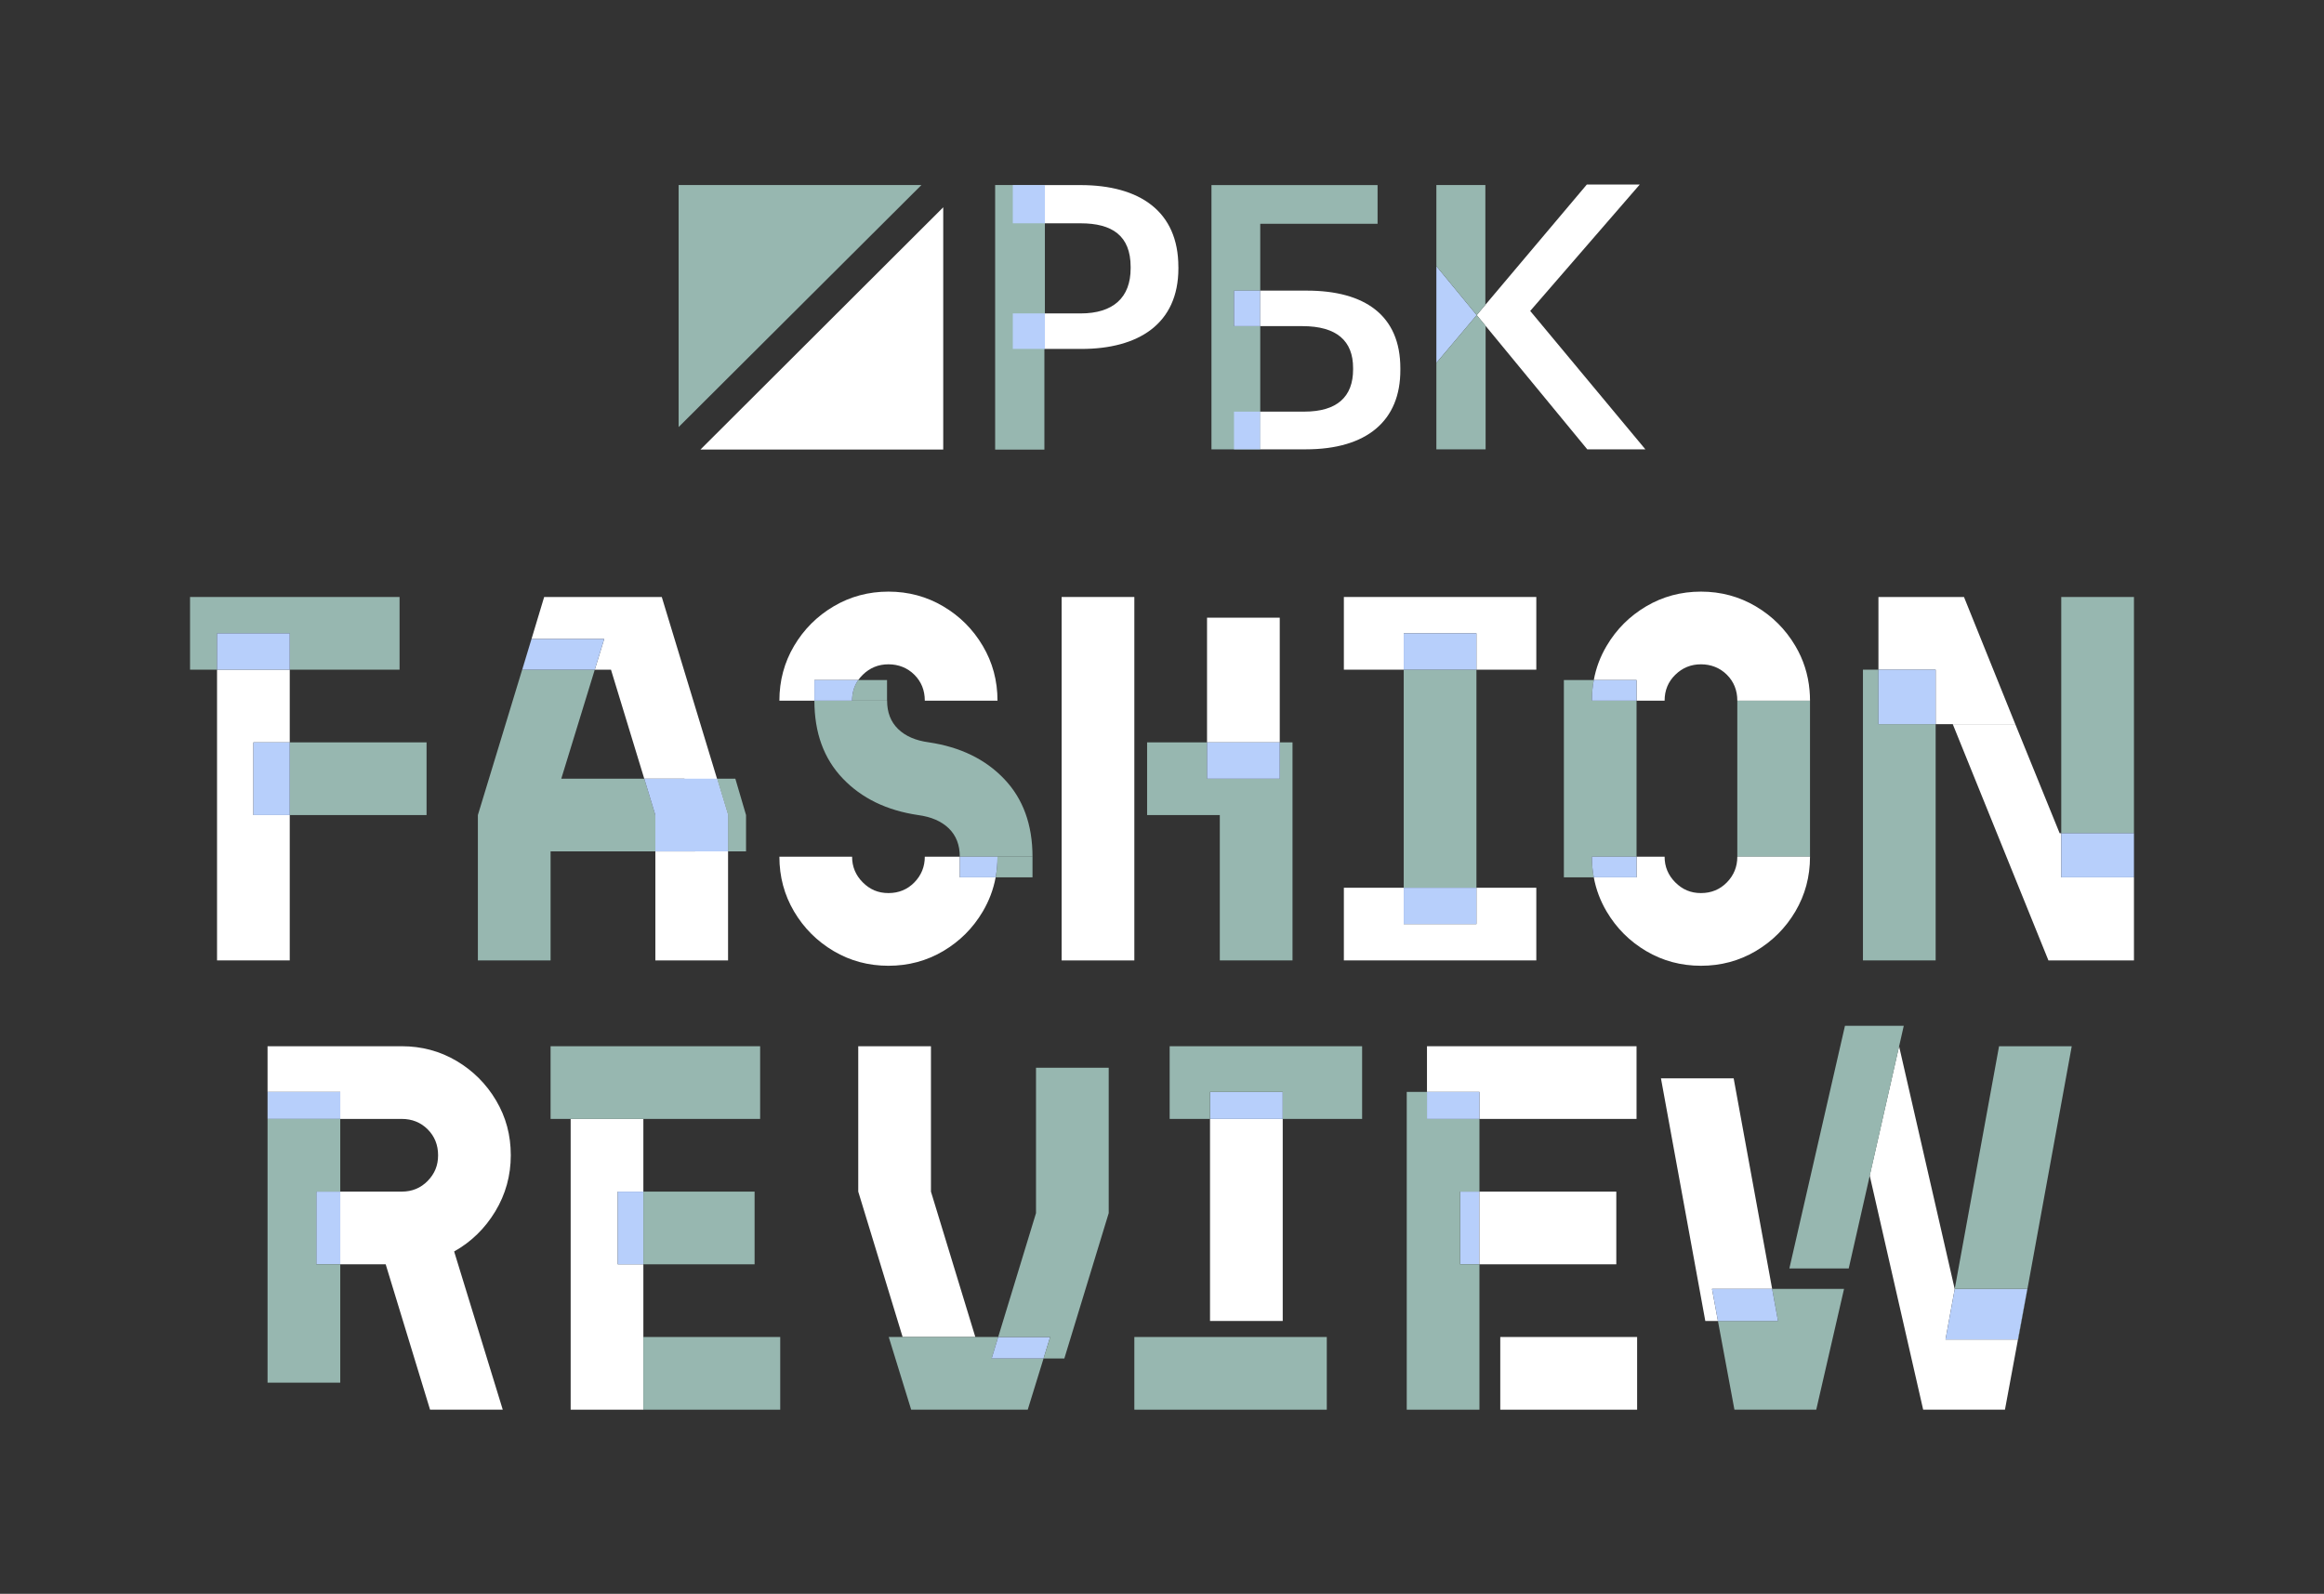 <svg width="1229" height="843" viewBox="0 0 1229 843" fill="none" xmlns="http://www.w3.org/2000/svg">
<rect x="0" y="0" width="1229" height="843" fill="#333333" stroke="none"/>
<g clip-path="url(#clip0_1_83)">
<path d="M526.262 97.878V237.808H552.304V184.543H552.566V97.861H526.262V97.878Z" fill="#97B7B0"/>
<path d="M640.656 97.877V237.676H666.453V172.513H652.571V153.731H666.453V118.363H728.502V97.893H640.656V97.877Z" fill="#97B7B0"/>
<path d="M870.121 237.66H839.391L785.635 172.366L780.932 166.663L785.504 161.221L839.146 97.615H867.138L809.219 164.466L870.121 237.66Z" fill="white"/>
<path d="M780.93 166.664L759.592 191.969V140.753L780.93 166.664Z" fill="#B7CFFB"/>
<path d="M785.503 161.221L780.93 166.662L759.592 140.751V97.877H785.503V161.221Z" fill="#97B7B0"/>
<path d="M785.634 172.366V237.661H759.592V191.968L780.93 166.663L785.634 172.366Z" fill="#97B7B0"/>
<path d="M487.271 97.877H358.879V225.876L487.271 97.877Z" fill="#97B7B0"/>
<path d="M370.416 237.775H498.808V109.644L370.416 237.775Z" fill="white"/>
<path d="M552.564 97.877H535.602V118.101H552.564V97.877Z" fill="#B7CFFB"/>
<path d="M552.564 165.761H535.602V184.543H552.564V165.761Z" fill="#B7CFFB"/>
<path d="M623.171 141.16V141.93C623.171 171.48 601.816 184.558 571.873 184.558H552.566V165.776H571.479C588.721 165.776 597.915 157.369 597.915 141.946V141.176C597.915 124.59 588.065 118.117 571.479 118.117H552.566V97.893H571.348C602.701 97.893 623.154 111.774 623.154 141.176L623.171 141.16Z" fill="white"/>
<path d="M666.454 217.715H652.572V237.66H666.454V217.715Z" fill="#B7CFFB"/>
<path d="M666.454 153.715H652.572V172.497H666.454V153.715Z" fill="#B7CFFB"/>
<path d="M740.548 194.786V195.556C740.679 222.647 722.684 237.66 690.545 237.66H666.453V217.714H689.758C707 217.714 715.555 209.946 715.555 195.425V194.638C715.555 180.38 707 172.497 688.742 172.497H666.453V153.715H691.053C721.75 153.715 740.548 166.793 740.548 194.786Z" fill="white"/>
<path d="M153.225 392.649V354.202H114.777V507.975H153.225V431.097H134.001V392.649H153.225Z" fill="white"/>
<path d="M519.722 341.615C514.543 332.847 507.578 325.882 498.81 320.703C490.042 315.525 480.389 312.919 469.835 312.919C459.281 312.919 449.628 315.525 440.86 320.703C432.092 325.882 425.127 332.847 419.932 341.615C414.753 350.383 412.164 360.036 412.164 370.59H430.683V359.692H453.873C454.561 358.708 455.364 357.774 456.265 356.889C460.035 353.202 464.558 351.366 469.835 351.366C475.112 351.366 479.865 353.202 483.552 356.889C487.24 360.577 489.059 365.133 489.059 370.59H527.506C527.506 360.036 524.917 350.383 519.722 341.615ZM507.594 464.037V453.139H489.059C489.059 458.416 487.223 462.939 483.552 466.708C479.865 470.478 475.292 472.362 469.835 472.362C464.378 472.362 460.035 470.478 456.265 466.708C452.496 462.939 450.611 458.416 450.611 453.139H412.164C412.164 463.693 414.753 473.346 419.932 482.113C425.127 490.881 432.092 497.846 440.86 503.042C449.628 508.22 459.281 510.81 469.835 510.81C480.389 510.81 490.042 508.22 498.81 503.042C507.578 497.846 514.543 490.881 519.722 482.113C523.065 476.459 525.343 470.429 526.523 464.037H507.594Z" fill="white"/>
<path d="M561.424 315.755H599.871V507.992H561.424V315.755Z" fill="white"/>
<path d="M211.302 315.756V354.203H153.222V334.98H114.774V354.203H100.5V315.756H211.302Z" fill="#97B7B0"/>
<path d="M225.576 392.649H153.221V431.097H225.576V392.649Z" fill="#97B7B0"/>
<path d="M346.574 431.097V450.321H291.164V507.975H252.717V431.097L280.544 339.731L276.185 354.202H314.534L296.818 411.873H340.707L346.574 431.097Z" fill="#97B7B0"/>
<path d="M379.185 411.874L349.965 315.756H287.77L281.084 337.962H319.531L314.533 354.203H323.104L340.705 411.874H361.977L367.631 431.098V450.322H346.572V507.976H385.02V431.098L379.185 411.874Z" fill="white"/>
<path d="M394.527 431.096V450.319H385.022V431.096L379.188 411.872H388.873L394.527 431.096Z" fill="#97B7B0"/>
<path d="M501.771 438.16C497.903 434.39 492.479 432.03 485.514 431.096C468.928 428.654 455.637 422.197 445.657 411.725C435.66 401.269 430.678 387.552 430.678 370.59H469.125C469.125 376.801 471.059 381.8 474.927 385.569C478.794 389.338 484.202 391.698 491.184 392.632C507.769 395.091 521.06 401.531 531.041 412.004C541.021 422.459 546.02 436.176 546.02 453.139H507.572C507.572 446.927 505.639 441.929 501.771 438.16Z" fill="#97B7B0"/>
<path d="M469.09 359.691V370.59H450.604C450.604 366.443 451.685 362.805 453.865 359.691H469.09Z" fill="#97B7B0"/>
<path d="M546.02 453.138V464.036H526.518C527.173 460.513 527.501 456.891 527.501 453.138H546.02Z" fill="#97B7B0"/>
<path d="M676.766 326.7H638.318V392.647H676.766V326.7Z" fill="white"/>
<path d="M683.518 392.649V507.975H645.07V431.097H606.623V392.649H638.318V411.873H676.766V392.649H683.518Z" fill="#97B7B0"/>
<path d="M780.783 354.202H742.336V469.544H780.783V354.202Z" fill="#97B7B0"/>
<path d="M710.674 315.756V354.203H742.336V334.98H780.784V354.203H812.446V315.756H710.674ZM780.784 469.545V488.769H742.336V469.545H710.674V507.976H812.446V469.545H780.784Z" fill="white"/>
<path d="M957.186 370.59H918.738V453.139H957.186V370.59Z" fill="#97B7B0"/>
<path d="M865.451 453.138H841.851C841.851 456.891 842.179 460.513 842.851 464.037H827.02V359.691H842.851C842.179 363.215 841.851 366.837 841.851 370.59H865.451V453.138Z" fill="#97B7B0"/>
<path d="M956.944 365.133C956.207 356.676 953.699 348.842 949.422 341.615C944.227 332.847 937.262 325.882 928.494 320.703C919.726 315.525 910.073 312.919 899.519 312.919C888.965 312.919 879.312 315.525 870.544 320.703C861.776 325.882 854.811 332.847 849.632 341.615C846.289 347.269 844.011 353.3 842.848 359.692H865.447V370.59H880.295C880.295 365.133 882.18 360.56 885.949 356.889C889.719 353.202 894.242 351.366 899.519 351.366C904.796 351.366 909.549 353.202 913.236 356.889C916.907 360.56 918.743 365.133 918.743 370.59H957.19C957.19 368.738 957.108 366.919 956.944 365.133ZM918.743 453.139C918.743 458.416 916.907 462.939 913.236 466.708C909.549 470.478 904.976 472.362 899.519 472.362C894.062 472.362 889.719 470.478 885.949 466.708C882.18 462.939 880.295 458.416 880.295 453.139H865.447V464.037H842.848C844.011 470.429 846.289 476.459 849.632 482.113C854.811 490.881 861.776 497.846 870.544 503.042C879.312 508.22 888.965 510.81 899.519 510.81C910.073 510.81 919.726 508.22 928.494 503.042C937.262 497.846 944.227 490.881 949.422 482.113C954.601 473.346 957.19 463.693 957.19 453.139H918.743Z" fill="white"/>
<path d="M1128.5 464.038V507.976H1083.27L1032.68 383.03H1065.75L1089.2 440.701H1090.05V464.038H1128.5Z" fill="white"/>
<path d="M1023.63 383.031V354.203H993.375V315.756H1038.61L1065.75 383.031H1023.63Z" fill="white"/>
<path d="M993.376 383.029V354.202H985.182V507.975H1023.63V383.029H993.376Z" fill="#97B7B0"/>
<path d="M1128.5 315.756H1090.05V440.702H1128.5V315.756Z" fill="#97B7B0"/>
<path d="M153.221 334.979H114.773V354.202H153.221V334.979Z" fill="#B7CFFB"/>
<path d="M153.218 392.649H133.994V431.097H153.218V392.649Z" fill="#B7CFFB"/>
<path d="M385.019 431.096V450.319H346.572V431.096L340.705 411.872H379.185L385.019 431.096Z" fill="#B7CFFB"/>
<path d="M319.525 337.961L314.527 354.202H276.178L280.537 339.731L281.078 337.961H319.525Z" fill="#B7CFFB"/>
<path d="M453.867 359.691C451.688 362.805 450.606 366.443 450.606 370.59H430.678V359.691H453.867Z" fill="#B7CFFB"/>
<path d="M527.5 453.138C527.5 456.891 527.172 460.513 526.517 464.036H507.588V453.138H527.5Z" fill="#B7CFFB"/>
<path d="M676.766 392.649H638.318V411.873H676.766V392.649Z" fill="#B7CFFB"/>
<path d="M780.783 469.543H742.336V488.767H780.783V469.543Z" fill="#B7CFFB"/>
<path d="M780.783 334.979H742.336V354.202H780.783V334.979Z" fill="#B7CFFB"/>
<path d="M865.443 453.138V464.036H842.843C842.172 460.513 841.844 456.891 841.844 453.138H865.443Z" fill="#B7CFFB"/>
<path d="M865.443 359.691V370.59H841.844C841.844 366.837 842.172 363.215 842.843 359.691H865.443Z" fill="#B7CFFB"/>
<path d="M1023.63 354.202H993.375V383.029H1023.63V354.202Z" fill="#B7CFFB"/>
<path d="M1128.5 440.699H1090.05V464.036H1128.5V440.699Z" fill="#B7CFFB"/>
<path d="M261.927 640.72C267.384 631.673 270.121 621.775 270.121 611.04C270.121 600.306 267.532 590.833 262.353 582.065C257.158 573.298 250.193 566.332 241.425 561.137C232.657 555.959 223.005 553.369 212.45 553.369H141.488V577.526H179.936V591.816H212.45C217.908 591.816 222.48 593.652 226.167 597.323C229.839 601.01 231.674 605.583 231.674 611.04C231.674 616.498 229.839 620.84 226.167 624.61C222.48 628.379 217.908 630.264 212.45 630.264H179.936V668.711H203.961L227.429 745.606H265.877L240.163 661.926C249.21 656.846 256.453 649.766 261.927 640.72Z" fill="white"/>
<path d="M179.936 577.526H141.488V591.817H179.936V577.526Z" fill="#B7CFFB"/>
<path d="M179.934 630.266H167.266V668.713H179.934V630.266Z" fill="#B7CFFB"/>
<path d="M167.267 630.263V668.71H179.936V731.314H141.488V591.815H179.936V630.263H167.267Z" fill="#97B7B0"/>
<path d="M326.677 630.263V668.71H340.231V745.605H301.783V591.815H340.231V630.263H326.677Z" fill="white"/>
<path d="M340.232 707.16H412.604V745.607H340.232V707.16Z" fill="#97B7B0"/>
<path d="M340.231 630.266H326.678V668.713H340.231V630.266Z" fill="#B7CFFB"/>
<path d="M399.051 630.266H340.232V668.713H399.051V630.266Z" fill="#97B7B0"/>
<path d="M401.983 553.369H291.164V591.816H401.983V553.369Z" fill="#97B7B0"/>
<path d="M453.867 630.264V553.369H492.315V630.264L515.783 707.159H477.335L453.867 630.264Z" fill="white"/>
<path d="M551.855 718.534L543.496 745.607H481.859L469.994 707.16H527.878L524.404 718.534H551.855Z" fill="#97B7B0"/>
<path d="M555.364 707.16L551.857 718.534H524.406L527.881 707.16H555.364Z" fill="#B7CFFB"/>
<path d="M586.318 564.745V641.64L562.85 718.535H551.853L555.36 707.161H527.877L547.871 641.64V564.745H586.318Z" fill="#97B7B0"/>
<path d="M599.875 707.16H701.647V745.607H599.875V707.16Z" fill="#97B7B0"/>
<path d="M678.34 591.815H639.893V698.685H678.34V591.815Z" fill="white"/>
<path d="M678.34 577.526H639.893V591.817H678.34V577.526Z" fill="#B7CFFB"/>
<path d="M720.327 553.369V591.816H678.34V577.526H639.893V591.816H618.555V553.369H720.327Z" fill="#97B7B0"/>
<path d="M865.758 707.16H793.387V745.607H865.758V707.16Z" fill="white"/>
<path d="M782.374 630.266H772.131V668.713H782.374V630.266Z" fill="#B7CFFB"/>
<path d="M854.748 630.266H782.377V668.713H854.748V630.266Z" fill="white"/>
<path d="M865.448 553.369V591.816H782.375V577.526H754.629V553.369H865.448Z" fill="white"/>
<path d="M782.375 630.264V591.817H754.629V577.526H743.928V745.606H782.375V668.712H772.132V630.264H782.375Z" fill="#97B7B0"/>
<path d="M782.375 577.526H754.629V591.817H782.375V577.526Z" fill="#B7CFFB"/>
<path d="M975.185 681.71L960.484 745.609H917.219L908.5 698.688H940.261L937.163 681.71H975.185Z" fill="#97B7B0"/>
<path d="M1067.16 708.502L1060.28 745.606H1017.03L988.756 621.775L1004.29 553.369L1033.69 681.707H1033.73L1028.84 708.502H1067.16Z" fill="white"/>
<path d="M1072.14 681.71L1067.16 708.505H1028.84L1033.73 681.71H1072.14Z" fill="#B7CFFB"/>
<path d="M1095.6 553.369L1067.28 708.502H1067.15L1072.13 681.707H1033.72L1057.16 553.369H1095.6Z" fill="#97B7B0"/>
<path d="M937.165 681.708L916.811 570.349H878.363L901.815 698.687H908.502L905.355 681.708H937.165Z" fill="white"/>
<path d="M940.259 698.688H908.498L905.352 681.71H937.162L940.259 698.688Z" fill="#B7CFFB"/>
<path d="M975.676 542.554H1006.77L977.659 670.892H946.275L975.676 542.554Z" fill="#97B7B0"/>
</g>
<defs>
<clipPath id="clip0_1_83">
<rect width="1029" height="649" fill="white" transform="translate(100 97)"/>
</clipPath>
</defs>
</svg>
